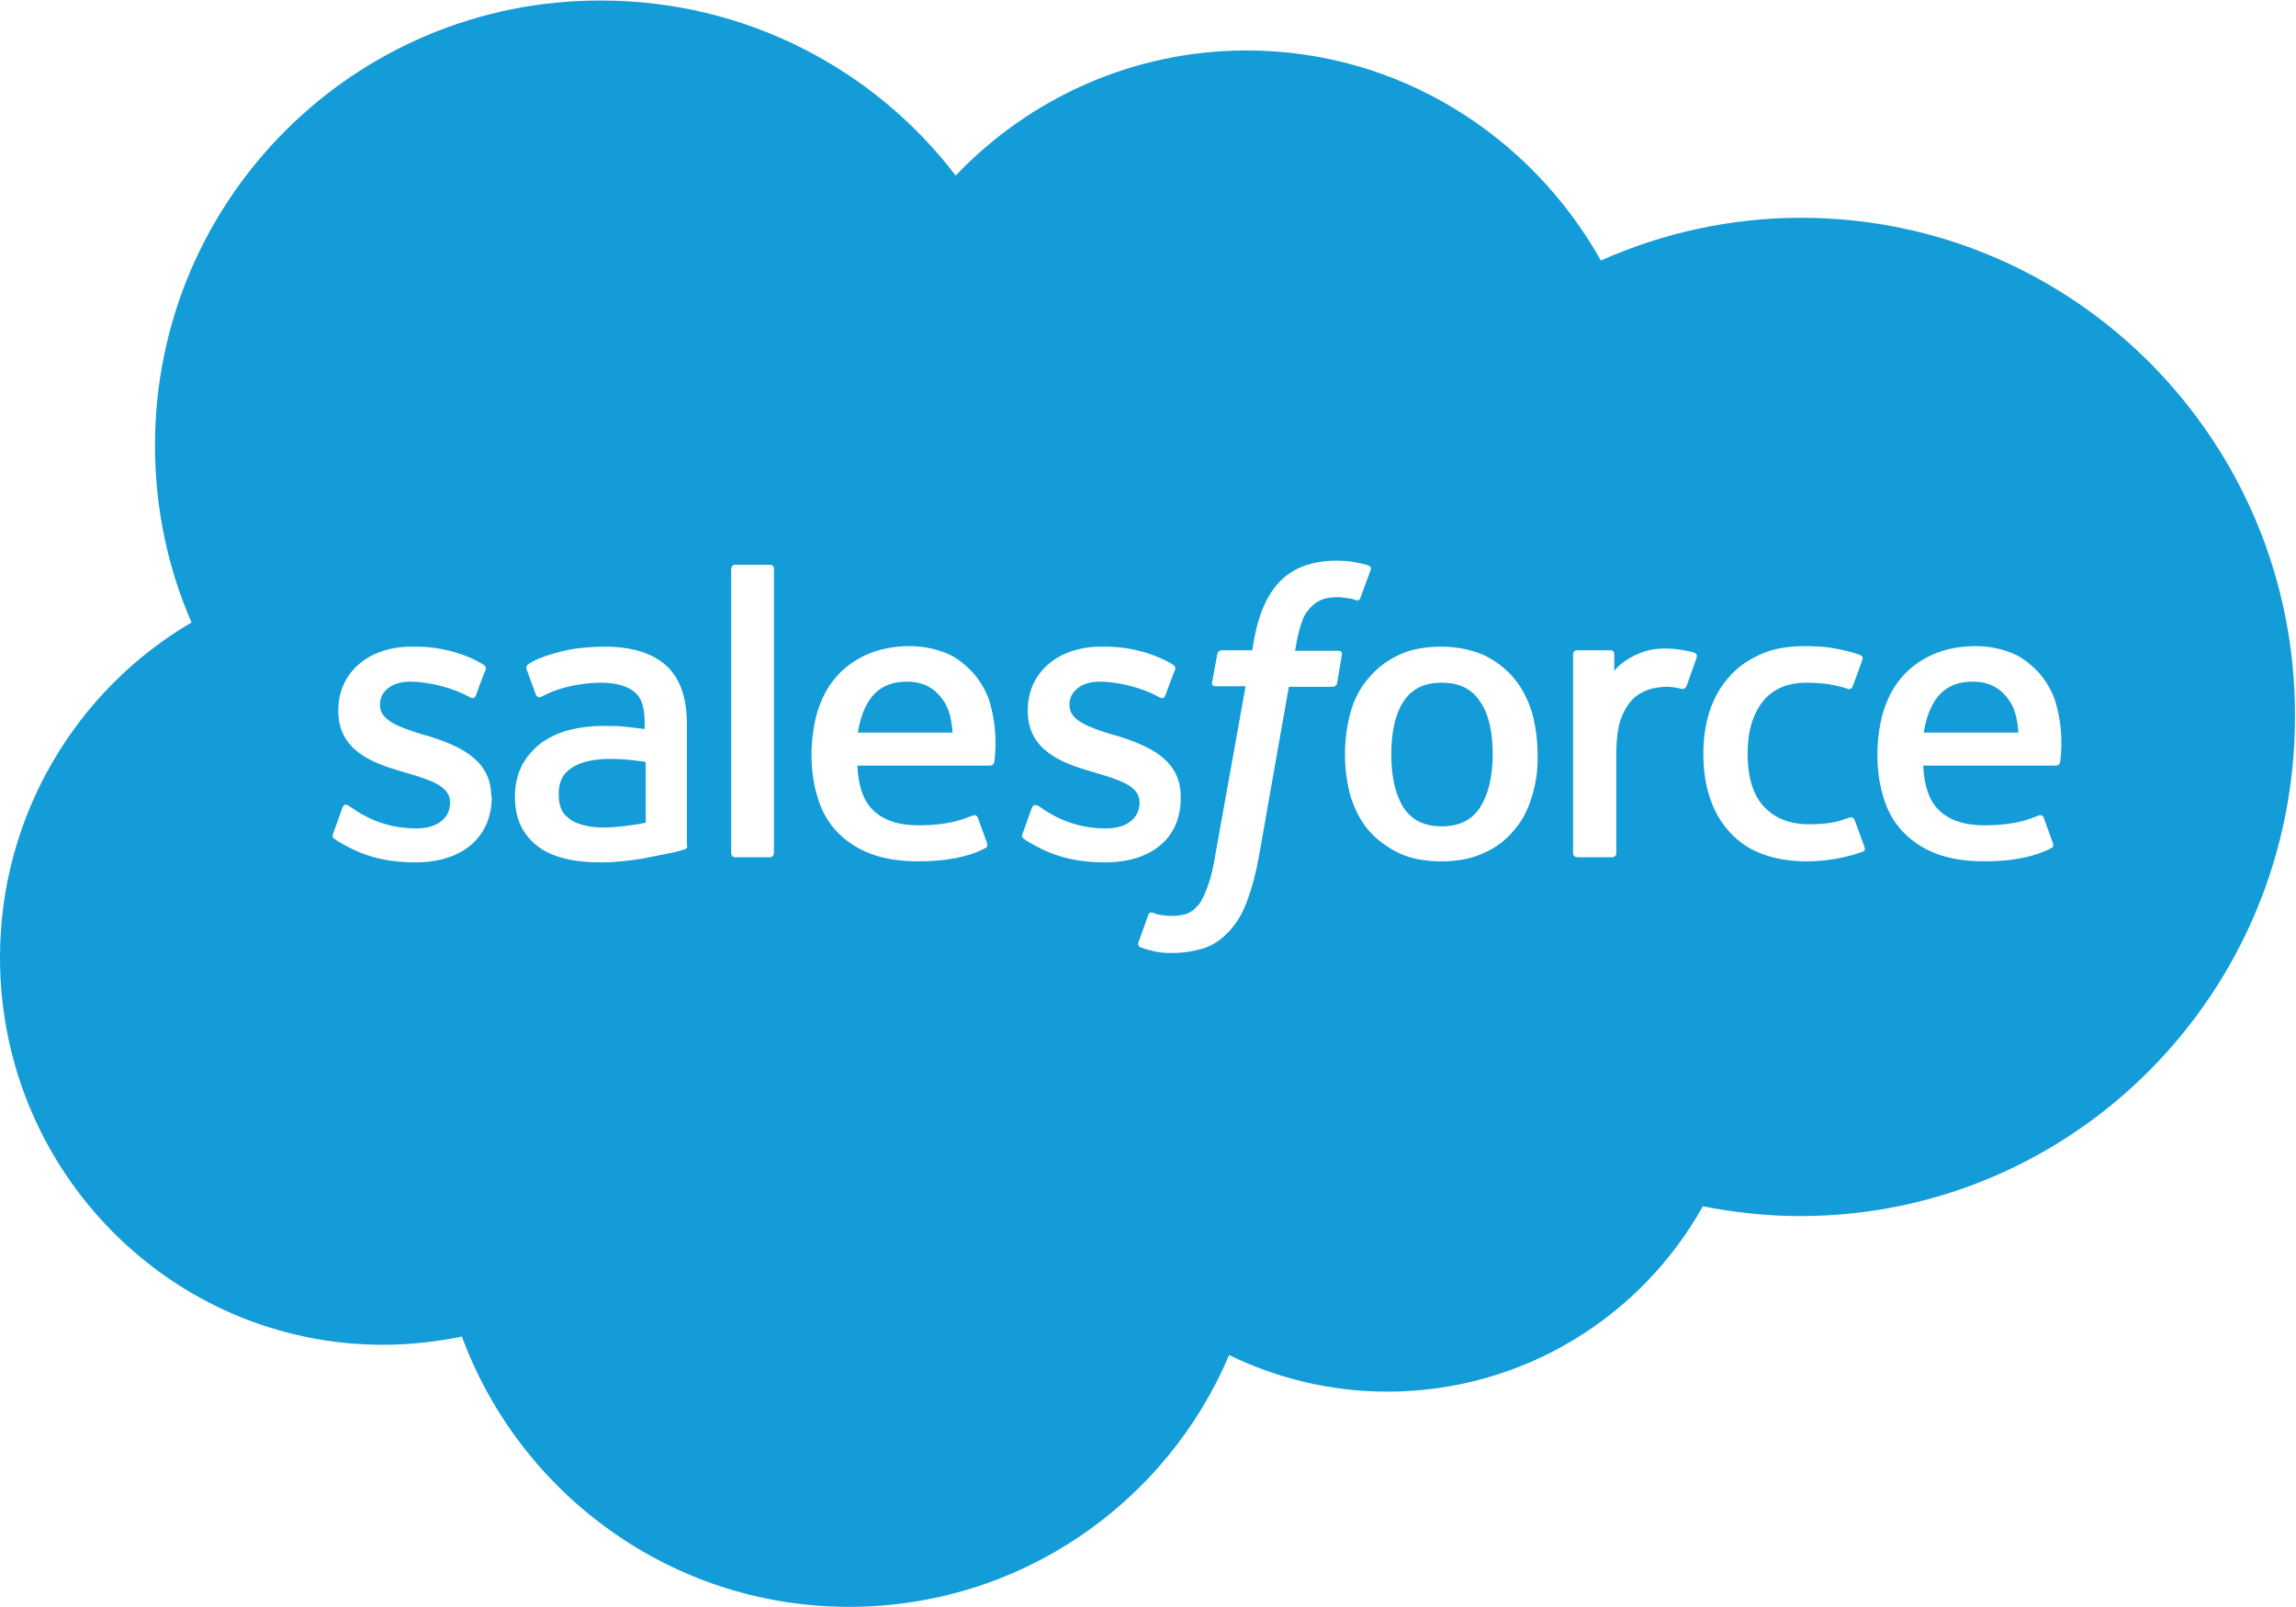 <?xml version="1.0" encoding="utf-8"?>
<!-- Generator: Adobe Illustrator 22.0.0, SVG Export Plug-In . SVG Version: 6.00 Build 0)  -->
<svg version="1.1" id="Layer_1" xmlns="http://www.w3.org/2000/svg" xmlns:xlink="http://www.w3.org/1999/xlink" x="0px" y="0px"
	 viewBox="0 0 445.9 312.1" style="enable-background:new 0 0 445.9 312.1;" xml:space="preserve">
<style type="text/css">
	.st0{fill:#139CD8;}
</style>
<g>
	<path class="st0" d="M176.1,132.4c-3.4,0-5.8,1.3-7.4,3.8c-1,1.6-1.7,3.6-2.1,6.1H185c-0.2-2.4-0.6-4.5-1.7-6.1
		C181.7,133.8,179.5,132.4,176.1,132.4z"/>
	<path class="st0" d="M383.1,132.4c-3.4,0-5.8,1.3-7.4,3.8c-1,1.6-1.7,3.6-2.1,6.1H392c-0.2-2.4-0.6-4.5-1.7-6.1
		C388.7,133.8,386.5,132.4,383.1,132.4z"/>
	<path class="st0" d="M280,132.6c-3.4,0-5.8,1.2-7.4,3.6c-1.6,2.4-2.4,5.9-2.4,10.3c0,4.4,0.8,7.9,2.4,10.4c1.6,2.4,4,3.6,7.4,3.6
		s5.8-1.2,7.4-3.6c1.6-2.5,2.5-6,2.5-10.4s-0.8-7.9-2.5-10.3C285.8,133.8,283.4,132.6,280,132.6z"/>
	<path class="st0" d="M110.8,149.3c-1.6,1.1-2.3,2.7-2.3,5c0,1.4,0.3,2.6,0.8,3.4c0.3,0.5,0.5,0.7,1.5,1.5c0,0,2.3,1.8,7.6,1.5
		c3.7-0.2,7-0.9,7-0.9V148c0,0-3.3-0.6-7-0.6C113,147.4,110.8,149.3,110.8,149.3z"/>
	<path class="st0" d="M349.8,42.3c-13.8,0-27,3-38.9,8.3c-13.7-24.4-39.4-40.8-68.8-40.8c-22.1,0-42.2,9.3-56.5,24.3
		c-15.8-20.7-40.8-34-68.9-34C68.9,0,30.1,38.7,30.1,86.5c0,12.2,2.5,23.9,7.1,34.4C15,133.9,0,158.2,0,186
		c0,41.5,33.3,75.2,74.4,75.2c5.2,0,10.4-0.6,15.3-1.6c11.3,30.6,40.7,52.5,75.2,52.5c33.1,0,61.6-20.1,73.8-48.9
		c9.3,4.5,19.7,7.1,30.7,7.1c26.3,0,49.3-14.5,61.3-36c6.1,1.2,12.5,1.9,18.9,1.9c53.1,0,96.1-43.4,96.1-97
		C445.9,85.7,402.9,42.3,349.8,42.3z M95.5,154.8c0,7.8-5.7,12.7-14.8,12.7c-4.5,0-8.8-0.7-13.3-3.1c-0.9-0.5-1.7-0.9-2.5-1.5
		c-0.1-0.1-0.5-0.3-0.2-1l1.8-5c0.3-0.9,0.9-0.6,1.2-0.4c0.5,0.3,0.9,0.6,1.5,1c5.3,3.4,10.2,3.4,11.8,3.4c4,0,6.4-2.1,6.4-4.9v-0.2
		c0-3.1-3.8-4.3-8.2-5.6l-1-0.3c-6-1.7-12.5-4.2-12.5-11.8v-0.2c0-7.2,5.8-12.3,14.2-12.3h0.9c4.9,0,9.7,1.4,13.1,3.5
		c0.3,0.2,0.6,0.6,0.4,1s-1.7,4.5-1.9,5c-0.3,0.9-1.2,0.3-1.2,0.3c-3-1.7-7.7-3-11.6-3c-3.5,0-5.8,1.9-5.8,4.4v0.2
		c0,3,3.9,4.3,8.4,5.7l0.8,0.2c6,1.9,12.4,4.5,12.4,11.8L95.5,154.8L95.5,154.8z M132.9,165c0,0-1,0.3-1.8,0.5
		c-0.9,0.2-4,0.8-6.5,1.3c-2.6,0.4-5.2,0.7-7.9,0.7c-2.5,0-4.8-0.2-6.8-0.7c-2.1-0.5-3.8-1.2-5.3-2.3c-1.4-1-2.6-2.4-3.4-4
		s-1.2-3.6-1.2-5.9c0-2.2,0.5-4.2,1.4-6c0.9-1.7,2.2-3.1,3.7-4.3c1.6-1.1,3.4-2,5.4-2.5s4.2-0.8,6.4-0.8c1.6,0,3,0,4,0.1
		c0,0,2,0.2,4.3,0.5v-1.1c0-3.4-0.7-5.1-2.1-6.2c-1.4-1.1-3.6-1.7-6.4-1.7c0,0-6.3-0.1-11.3,2.6c-0.2,0.1-0.4,0.2-0.4,0.2
		s-0.6,0.2-0.9-0.4l-1.8-4.9c-0.3-0.7,0.2-1,0.2-1c2.3-1.8,8-2.9,8-2.9c1.9-0.4,5-0.6,6.9-0.6c5.2,0,9.2,1.2,11.9,3.6
		c2.7,2.4,4.1,6.2,4.1,11.4v23.6C133.5,164.2,133.6,164.8,132.9,165z M150.3,165.7c0,0.4-0.3,0.8-0.7,0.8h-6.9
		c-0.4,0-0.7-0.4-0.7-0.8v-55.2c0-0.4,0.3-0.8,0.7-0.8h6.9c0.4,0,0.7,0.3,0.7,0.8V165.7z M193.1,148c-0.1,0.7-0.8,0.7-0.8,0.7h-25.8
		c0.2,3.9,1.1,6.7,3,8.6c1.9,1.9,4.8,3,8.8,3c6.1,0,8.8-1.2,10.6-1.9c0,0,0.7-0.3,1,0.4l1.7,4.7c0.3,0.8,0.1,1.1-0.2,1.2
		c-1.6,0.9-5.6,2.6-13,2.6c-3.6,0-6.8-0.5-9.4-1.5c-2.6-1-4.8-2.5-6.5-4.3s-3-4.1-3.7-6.6c-0.8-2.5-1.2-5.3-1.2-8.3
		c0-2.9,0.4-5.7,1.1-8.2c0.8-2.6,1.9-4.8,3.5-6.7s3.6-3.4,6-4.5c2.4-1.1,5.3-1.7,8.5-1.7c2.8,0,5.3,0.6,7.4,1.5
		c1.6,0.7,3.2,1.9,4.9,3.7c1,1.1,2.7,3.6,3.3,6C194,142.7,193.1,147.7,193.1,148z M214.6,167.5c-4.5,0-8.8-0.7-13.3-3.1
		c-0.9-0.5-1.7-0.9-2.5-1.5c-0.1-0.1-0.5-0.3-0.2-1l1.8-5c0.3-0.8,1-0.5,1.2-0.4c0.5,0.3,0.9,0.6,1.5,1c5.3,3.4,10.2,3.4,11.8,3.4
		c4,0,6.4-2.1,6.4-4.9v-0.2c0-3.1-3.8-4.3-8.2-5.6l-1-0.3c-6-1.7-12.5-4.2-12.5-11.8v-0.2c0-7.2,5.8-12.3,14.2-12.3h0.9
		c4.9,0,9.7,1.4,13.1,3.5c0.3,0.2,0.6,0.6,0.4,1c-0.2,0.4-1.7,4.5-1.9,5c-0.3,0.9-1.2,0.3-1.2,0.3c-3-1.7-7.7-3-11.6-3
		c-3.5,0-5.8,1.9-5.8,4.4v0.2c0,3,3.9,4.3,8.4,5.7l0.8,0.2c6,1.9,12.4,4.5,12.4,11.8v0.2C229.4,162.7,223.7,167.5,214.6,167.5z
		 M259.7,132.6c-0.1,0.8-0.9,0.8-0.9,0.8h-8.5l-5.8,32.9c-0.6,3.4-1.4,6.3-2.3,8.7c-0.9,2.4-1.9,4.1-3.4,5.8c-1.4,1.5-3,2.7-4.8,3.3
		s-4,1-6.3,1c-1.1,0-2.3,0-3.8-0.4c-1-0.2-1.6-0.4-2.4-0.7c-0.3-0.1-0.6-0.5-0.4-1c0.2-0.5,1.7-4.7,1.9-5.3c0.3-0.7,0.9-0.4,0.9-0.4
		c0.5,0.2,0.8,0.3,1.4,0.4c0.6,0.1,1.4,0.2,2.1,0.2c1.1,0,2.1-0.1,3-0.4c1.1-0.4,1.7-1,2.4-1.8c0.7-0.9,1.2-2.1,1.8-3.7
		c0.6-1.6,1.1-3.8,1.5-6.4l5.8-32.3h-5.7c-0.7,0-0.9-0.3-0.8-0.8l1-5.4c0.1-0.8,0.9-0.8,0.9-0.8h5.9l0.3-1.8
		c0.9-5.2,2.6-9.1,5.2-11.7c2.6-2.6,6.3-3.9,10.9-3.9c1.3,0,2.5,0.1,3.5,0.3c1,0.2,1.7,0.3,2.6,0.6c0.2,0.1,0.7,0.3,0.5,0.9l-2,5.4
		c-0.2,0.4-0.3,0.7-1.1,0.4c-0.2-0.1-0.5-0.2-1.3-0.3c-0.6-0.1-1.3-0.2-2.1-0.2c-1,0-2,0.1-2.8,0.4s-1.5,0.7-2.2,1.4
		c-0.6,0.6-1.4,1.6-1.8,2.8c-1,2.7-1.3,5.6-1.4,5.8h8.3c0.7,0,0.9,0.3,0.8,0.8L259.7,132.6z M297.5,154.7c-0.7,2.5-1.9,4.8-3.5,6.6
		c-1.6,1.9-3.5,3.4-5.9,4.4c-2.3,1.1-5.1,1.6-8.2,1.6s-5.9-0.5-8.2-1.6c-2.3-1.1-4.3-2.6-5.9-4.4c-1.6-1.9-2.7-4.1-3.5-6.6
		c-0.7-2.5-1.1-5.3-1.1-8.2s0.4-5.7,1.1-8.2s1.9-4.8,3.5-6.6c1.6-1.9,3.5-3.4,5.9-4.5c2.3-1.1,5.1-1.6,8.2-1.6s5.8,0.6,8.2,1.6
		c2.3,1.1,4.3,2.6,5.9,4.5s2.7,4.1,3.5,6.6c0.7,2.5,1.1,5.3,1.1,8.2C298.7,149.4,298.3,152.2,297.5,154.7z M329.5,127.7
		c-0.2,0.7-1.5,4.2-1.9,5.4c-0.2,0.4-0.4,0.8-1,0.7c0,0-1.5-0.4-2.8-0.4c-0.9,0-2.3,0.1-3.5,0.5s-2.3,1-3.2,1.9s-1.7,2.2-2.3,3.8
		c-0.6,1.6-0.9,4.2-0.9,6.8v19.3c0,0.4-0.3,0.8-0.8,0.8h-6.8c-0.4,0-0.8-0.3-0.8-0.8v-38.6c0-0.4,0.3-0.8,0.7-0.8h6.6
		c0.4,0,0.7,0.3,0.7,0.8v3.2c1-1.3,2.8-2.5,4.4-3.2s3.4-1.3,6.7-1.1c1.7,0.1,3.9,0.6,4.3,0.7C329.3,126.9,329.7,127.1,329.5,127.7z
		 M361.8,165.4c-2.9,1.1-6.9,1.9-10.8,1.9c-6.6,0-11.7-1.9-15.1-5.7c-3.4-3.7-5.1-8.9-5.1-15.2c0-2.9,0.4-5.7,1.2-8.2
		c0.8-2.5,2.1-4.8,3.7-6.6c1.6-1.9,3.7-3.4,6.2-4.5c2.4-1.1,5.3-1.6,8.5-1.6c2.1,0,4.1,0.1,5.7,0.4c1.8,0.3,4.1,0.9,5.1,1.3
		c0.2,0.1,0.7,0.3,0.5,0.9c-0.7,2-1.2,3.4-1.9,5.2c-0.3,0.8-0.9,0.5-0.9,0.5c-2.5-0.8-4.9-1.2-8.1-1.2c-3.8,0-6.6,1.3-8.5,3.7
		c-1.9,2.5-2.9,5.7-2.9,10.1c0,4.8,1.2,8.3,3.3,10.4c2.1,2.2,5,3.3,8.7,3.3c1.5,0,2.9-0.1,4.2-0.3c1.3-0.2,2.4-0.6,3.6-1
		c0,0,0.7-0.3,1,0.5l1.9,5.2C362.4,165.2,361.8,165.4,361.8,165.4z M400.1,148c-0.1,0.7-0.8,0.7-0.8,0.7h-25.8
		c0.2,3.9,1.1,6.7,3,8.6c1.9,1.9,4.8,3,8.8,3c6.1,0,8.8-1.2,10.6-1.9c0,0,0.7-0.3,1,0.4l1.7,4.7c0.3,0.8,0.1,1.1-0.2,1.2
		c-1.6,0.9-5.6,2.6-13,2.6c-3.6,0-6.8-0.5-9.4-1.5s-4.8-2.5-6.5-4.3s-3-4.1-3.7-6.6c-0.8-2.5-1.2-5.3-1.2-8.3c0-2.9,0.4-5.7,1.1-8.2
		c0.8-2.6,1.9-4.8,3.5-6.7s3.6-3.4,6-4.5c2.4-1.1,5.3-1.7,8.5-1.7c2.8,0,5.3,0.6,7.4,1.5c1.6,0.7,3.2,1.9,4.9,3.7
		c1,1.1,2.7,3.6,3.3,6C401,142.7,400.1,147.7,400.1,148z"/>
</g>
</svg>
